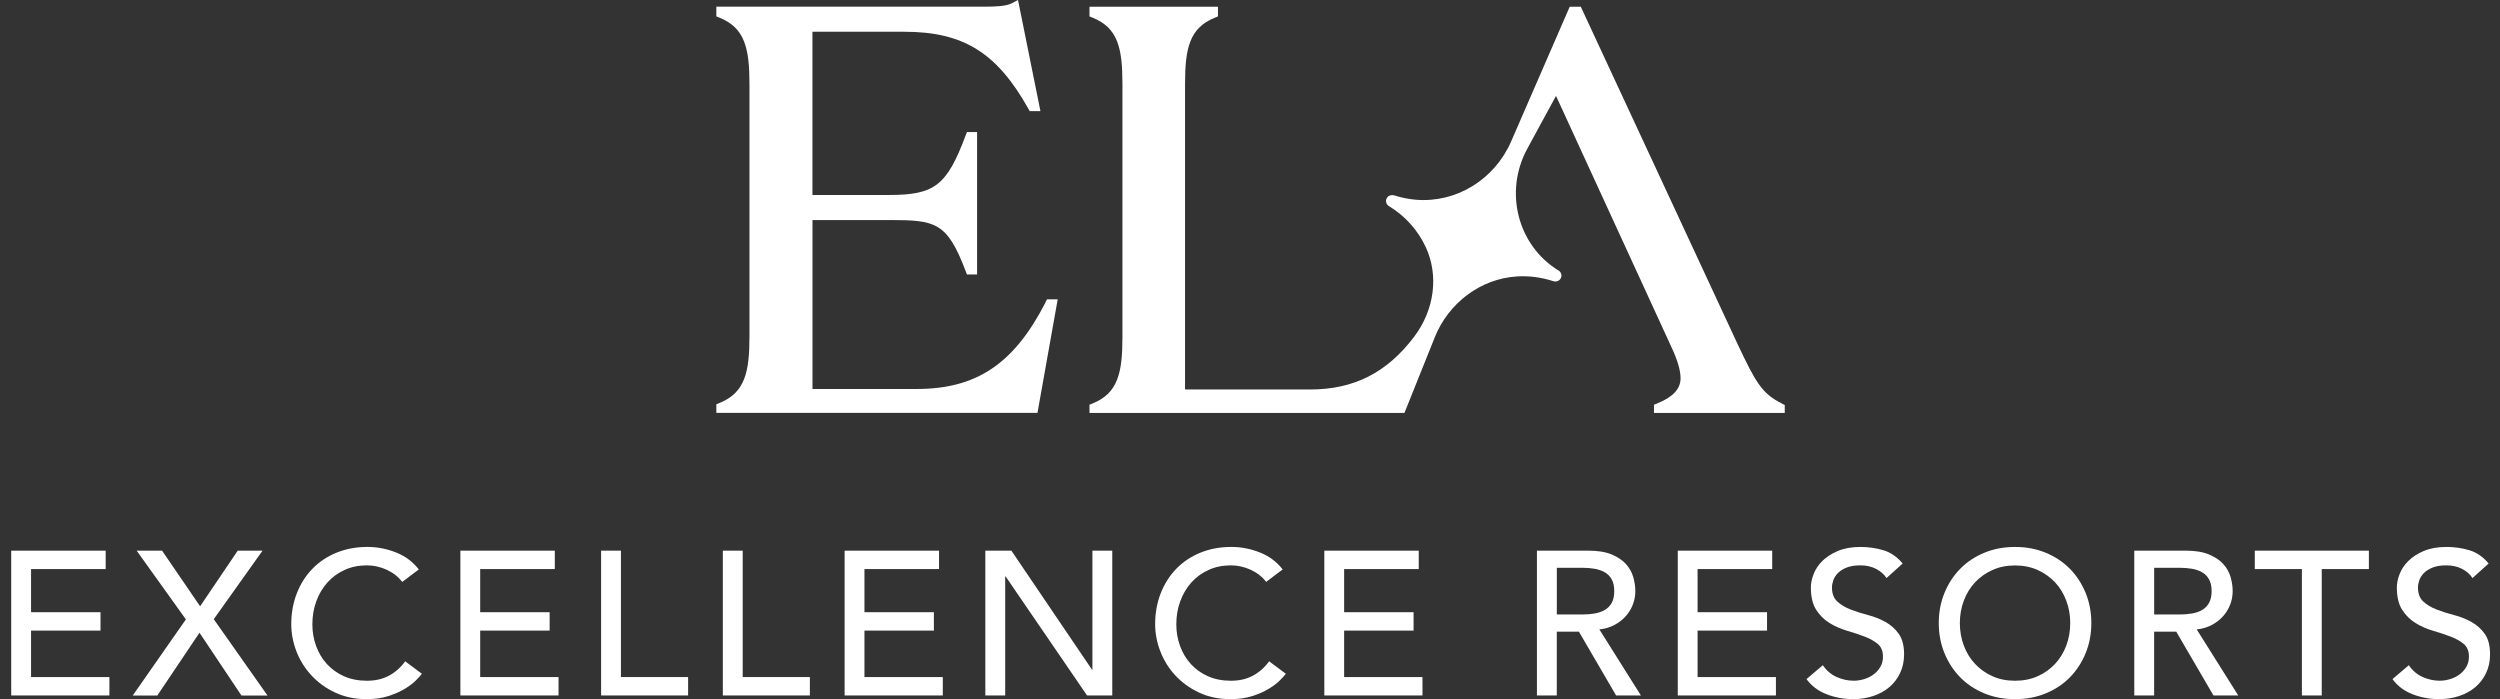<svg width="118" height="33" viewBox="0 0 118 33" fill="none" xmlns="http://www.w3.org/2000/svg">
<rect x="0" y="0" width="118" height="33" fill="#333333" stroke="none"/>
<g clip-path="url(#clip0_5222_574)">
<path d="M49.353 14.265C47.861 17.174 46.097 18.36 43.261 18.36H38.349V10.386H41.97C44.151 10.386 44.7 10.475 45.58 12.798L45.64 12.956H46.118V6.232H45.639L45.579 6.391C44.691 8.757 44.119 9.203 41.969 9.203H38.347V1.499H42.683C45.464 1.499 47.05 2.48 48.532 5.12L48.603 5.247H49.109L48.05 -0.001L47.752 0.157C47.486 0.298 46.94 0.314 46.553 0.314H33.811V0.774L33.965 0.836C35.158 1.32 35.375 2.277 35.375 3.984V15.871C35.375 17.578 35.158 18.534 33.965 19.019L33.811 19.081V19.486H48.969L49.924 14.127H49.418L49.349 14.262L49.353 14.265Z" fill="white"/>
<path d="M84.108 19.048C83.147 18.567 82.861 18.03 82.012 16.236L74.613 0.317H74.091L71.326 6.675C70.541 8.478 68.737 9.583 66.834 9.428C66.493 9.4 66.151 9.331 65.813 9.224C65.692 9.186 65.554 9.219 65.478 9.318C65.374 9.455 65.417 9.642 65.557 9.727C66.32 10.192 66.917 10.854 67.291 11.654C67.918 12.996 67.711 14.617 66.751 15.889C65.468 17.591 63.904 18.384 61.832 18.384H55.934V3.964C55.934 2.269 56.15 1.319 57.335 0.837L57.488 0.775V0.317H51.424V0.775L51.578 0.837C52.763 1.319 52.979 2.267 52.979 3.964V15.913C52.979 17.609 52.761 18.558 51.578 19.04L51.424 19.102V19.49H66.29L67.723 15.917C68.377 14.287 69.892 13.161 71.58 13.049C72.163 13.01 72.746 13.086 73.319 13.272C73.472 13.322 73.638 13.241 73.687 13.092C73.727 12.969 73.676 12.837 73.564 12.769C71.641 11.595 70.975 9.062 72.091 7.014L73.444 4.526L78.882 16.362C79.179 16.992 79.323 17.482 79.323 17.857C79.323 18.355 78.962 18.743 78.222 19.041L78.068 19.104V19.492H84.24V19.117L84.104 19.049L84.108 19.048Z" fill="white"/>
<path d="M0.529 25.991H4.988V26.86H1.466V28.896H4.744V29.765H1.466V31.956H5.164V32.825H0.529V25.989V25.991Z" fill="white"/>
<path d="M8.773 29.235L6.451 25.992H7.65L9.445 28.617L11.22 25.992H12.391L10.089 29.226L12.626 32.828H11.396L9.416 29.864L7.426 32.828H6.265L8.773 29.237V29.235Z" fill="white"/>
<path d="M18.987 27.468C18.793 27.217 18.546 27.025 18.245 26.889C17.947 26.754 17.637 26.685 17.319 26.685C16.93 26.685 16.576 26.758 16.261 26.903C15.946 27.048 15.675 27.245 15.451 27.497C15.227 27.748 15.052 28.043 14.929 28.381C14.805 28.719 14.744 29.081 14.744 29.466C14.744 29.827 14.802 30.168 14.92 30.49C15.037 30.812 15.205 31.095 15.427 31.339C15.648 31.583 15.918 31.776 16.237 31.919C16.556 32.06 16.916 32.131 17.319 32.131C17.722 32.131 18.064 32.051 18.363 31.89C18.662 31.729 18.915 31.504 19.124 31.213L19.914 31.802C19.862 31.874 19.771 31.974 19.64 32.106C19.509 32.238 19.337 32.37 19.124 32.502C18.909 32.634 18.65 32.751 18.348 32.85C18.047 32.949 17.696 32.999 17.299 32.999C16.753 32.999 16.26 32.896 15.822 32.69C15.383 32.484 15.009 32.213 14.7 31.879C14.39 31.545 14.155 31.166 13.992 30.745C13.829 30.323 13.748 29.897 13.748 29.465C13.748 28.937 13.836 28.45 14.011 28.002C14.187 27.554 14.431 27.169 14.748 26.844C15.063 26.519 15.442 26.267 15.885 26.086C16.326 25.906 16.815 25.815 17.349 25.815C17.804 25.815 18.251 25.902 18.69 26.075C19.129 26.249 19.488 26.516 19.768 26.877L18.987 27.466V27.468Z" fill="white"/>
<path d="M21.729 25.991H26.187V26.86H22.665V28.896H25.943V29.765H22.665V31.956H26.363V32.825H21.73V25.989L21.729 25.991Z" fill="white"/>
<path d="M28.372 25.991H29.308V31.957H32.479V32.826H28.372V25.991Z" fill="white"/>
<path d="M34.118 25.991H35.055V31.957H38.226V32.826H34.118V25.991Z" fill="white"/>
<path d="M39.865 25.991H44.323V26.86H40.802V28.896H44.079V29.765H40.802V31.956H44.5V32.825H39.866V25.989L39.865 25.991Z" fill="white"/>
<path d="M46.508 25.991H47.737L51.542 31.608H51.562V25.991H52.499V32.826H51.309L47.465 27.208H47.445V32.826H46.508V25.991Z" fill="white"/>
<path d="M59.766 27.468C59.571 27.217 59.324 27.025 59.023 26.889C58.725 26.754 58.415 26.685 58.097 26.685C57.708 26.685 57.354 26.758 57.039 26.903C56.724 27.048 56.453 27.245 56.229 27.497C56.005 27.748 55.83 28.043 55.707 28.381C55.583 28.719 55.522 29.081 55.522 29.466C55.522 29.827 55.58 30.168 55.698 30.49C55.815 30.812 55.983 31.095 56.205 31.339C56.426 31.583 56.696 31.776 57.015 31.919C57.334 32.06 57.694 32.131 58.097 32.131C58.5 32.131 58.842 32.051 59.141 31.89C59.44 31.729 59.693 31.504 59.902 31.213L60.692 31.802C60.64 31.874 60.549 31.974 60.418 32.106C60.287 32.238 60.115 32.37 59.9 32.502C59.685 32.634 59.428 32.751 59.125 32.85C58.822 32.949 58.472 32.999 58.076 32.999C57.53 32.999 57.036 32.896 56.597 32.69C56.158 32.484 55.785 32.213 55.475 31.879C55.165 31.545 54.931 31.166 54.768 30.745C54.605 30.323 54.523 29.897 54.523 29.465C54.523 28.937 54.611 28.45 54.786 28.002C54.962 27.554 55.208 27.169 55.523 26.844C55.838 26.519 56.217 26.267 56.66 26.086C57.102 25.906 57.59 25.815 58.123 25.815C58.578 25.815 59.025 25.902 59.464 26.075C59.903 26.249 60.262 26.516 60.542 26.877L59.761 27.466L59.766 27.468Z" fill="white"/>
<path d="M62.506 25.991H66.965V26.86H63.443V28.896H66.721V29.765H63.443V31.956H67.141V32.825H62.508V25.989L62.506 25.991Z" fill="white"/>
<path d="M72.545 25.991H74.974C75.415 25.991 75.78 26.05 76.067 26.169C76.352 26.288 76.579 26.44 76.745 26.623C76.91 26.807 77.026 27.013 77.09 27.241C77.156 27.47 77.188 27.69 77.188 27.903C77.188 28.116 77.149 28.332 77.07 28.535C76.992 28.739 76.881 28.921 76.734 29.086C76.587 29.25 76.408 29.389 76.197 29.501C75.987 29.613 75.75 29.683 75.49 29.708L77.451 32.826H76.28L74.524 29.814H73.48V32.826H72.543V25.991H72.545ZM73.482 29.003H74.711C74.892 29.003 75.074 28.988 75.253 28.959C75.431 28.93 75.59 28.878 75.73 28.8C75.871 28.723 75.983 28.611 76.067 28.467C76.151 28.322 76.193 28.134 76.193 27.902C76.193 27.669 76.151 27.482 76.067 27.336C75.983 27.191 75.871 27.08 75.73 27.004C75.59 26.927 75.431 26.873 75.253 26.844C75.074 26.815 74.894 26.8 74.711 26.8H73.482V29.002V29.003Z" fill="white"/>
<path d="M79.189 25.991H83.648V26.86H80.126V28.896H83.404V29.765H80.126V31.956H83.824V32.825H79.191V25.989L79.189 25.991Z" fill="white"/>
<path d="M86.037 31.397C86.207 31.648 86.423 31.833 86.686 31.952C86.949 32.071 87.221 32.13 87.5 32.13C87.656 32.13 87.815 32.106 87.978 32.057C88.14 32.009 88.288 31.937 88.422 31.841C88.555 31.744 88.665 31.626 88.749 31.483C88.833 31.342 88.876 31.178 88.876 30.99C88.876 30.726 88.792 30.526 88.622 30.387C88.453 30.248 88.243 30.133 87.993 30.04C87.743 29.946 87.47 29.856 87.174 29.769C86.878 29.682 86.604 29.562 86.355 29.407C86.104 29.253 85.894 29.045 85.726 28.785C85.557 28.525 85.473 28.172 85.473 27.729C85.473 27.529 85.517 27.317 85.605 27.091C85.693 26.865 85.83 26.66 86.02 26.473C86.208 26.287 86.451 26.131 86.747 26.005C87.043 25.88 87.4 25.816 87.815 25.816C88.192 25.816 88.553 25.868 88.897 25.971C89.241 26.074 89.544 26.283 89.805 26.598L89.044 27.284C88.926 27.104 88.761 26.959 88.546 26.849C88.331 26.739 88.087 26.685 87.815 26.685C87.543 26.685 87.338 26.72 87.166 26.787C86.994 26.854 86.855 26.942 86.751 27.047C86.647 27.153 86.574 27.268 86.532 27.39C86.49 27.513 86.469 27.626 86.469 27.729C86.469 28.018 86.554 28.24 86.723 28.394C86.892 28.549 87.102 28.674 87.352 28.77C87.603 28.867 87.875 28.954 88.171 29.031C88.467 29.107 88.74 29.216 88.99 29.354C89.241 29.493 89.451 29.679 89.619 29.914C89.788 30.149 89.873 30.473 89.873 30.885C89.873 31.214 89.808 31.509 89.682 31.773C89.555 32.038 89.384 32.26 89.169 32.439C88.954 32.619 88.701 32.757 88.409 32.854C88.116 32.95 87.804 32.999 87.472 32.999C87.03 32.999 86.61 32.922 86.213 32.768C85.817 32.613 85.501 32.376 85.267 32.053L86.038 31.397H86.037Z" fill="white"/>
<path d="M95.11 33C94.583 33 94.099 32.909 93.657 32.726C93.214 32.542 92.836 32.29 92.52 31.968C92.205 31.645 91.957 31.266 91.778 30.828C91.599 30.391 91.51 29.917 91.51 29.408C91.51 28.9 91.599 28.427 91.778 27.989C91.957 27.552 92.204 27.171 92.52 26.849C92.835 26.527 93.214 26.275 93.657 26.091C94.099 25.907 94.583 25.816 95.11 25.816C95.638 25.816 96.122 25.907 96.564 26.091C97.005 26.275 97.384 26.527 97.701 26.849C98.016 27.171 98.263 27.55 98.443 27.989C98.621 28.426 98.711 28.9 98.711 29.408C98.711 29.917 98.621 30.39 98.443 30.828C98.264 31.265 98.017 31.645 97.701 31.968C97.386 32.29 97.007 32.542 96.564 32.726C96.122 32.909 95.638 33 95.11 33ZM95.11 32.131C95.507 32.131 95.864 32.059 96.183 31.915C96.502 31.77 96.775 31.576 97.003 31.331C97.231 31.087 97.406 30.799 97.53 30.468C97.653 30.136 97.715 29.783 97.715 29.411C97.715 29.039 97.654 28.686 97.53 28.355C97.406 28.023 97.231 27.735 97.003 27.491C96.775 27.247 96.502 27.051 96.183 26.907C95.864 26.762 95.507 26.689 95.11 26.689C94.714 26.689 94.356 26.762 94.037 26.907C93.718 27.052 93.445 27.247 93.218 27.491C92.99 27.735 92.815 28.023 92.691 28.355C92.567 28.686 92.505 29.039 92.505 29.411C92.505 29.783 92.567 30.137 92.691 30.468C92.814 30.799 92.99 31.087 93.218 31.331C93.446 31.576 93.718 31.771 94.037 31.915C94.356 32.06 94.714 32.131 95.11 32.131Z" fill="white"/>
<path d="M100.74 25.991H103.168C103.61 25.991 103.975 26.05 104.261 26.169C104.547 26.288 104.774 26.44 104.939 26.623C105.105 26.807 105.221 27.013 105.285 27.241C105.35 27.47 105.382 27.69 105.382 27.903C105.382 28.116 105.344 28.332 105.265 28.535C105.186 28.739 105.076 28.921 104.929 29.086C104.782 29.25 104.603 29.389 104.392 29.501C104.181 29.613 103.945 29.683 103.685 29.708L105.645 32.826H104.475L102.719 29.814H101.675V32.826H100.738V25.991H100.74ZM101.676 29.003H102.906C103.087 29.003 103.269 28.988 103.447 28.959C103.626 28.93 103.785 28.878 103.925 28.8C104.065 28.723 104.177 28.611 104.261 28.467C104.346 28.322 104.388 28.134 104.388 27.902C104.388 27.669 104.346 27.482 104.261 27.336C104.177 27.191 104.065 27.08 103.925 27.004C103.785 26.927 103.626 26.873 103.447 26.844C103.269 26.815 103.088 26.8 102.906 26.8H101.676V29.002V29.003Z" fill="white"/>
<path d="M108.65 26.86H106.426V25.991H111.811V26.86H109.586V32.826H108.649V26.86H108.65Z" fill="white"/>
<path d="M113.695 31.397C113.865 31.648 114.081 31.833 114.344 31.952C114.607 32.071 114.879 32.13 115.158 32.13C115.314 32.13 115.473 32.106 115.636 32.057C115.799 32.009 115.947 31.937 116.08 31.841C116.214 31.744 116.323 31.626 116.407 31.483C116.491 31.342 116.534 31.178 116.534 30.99C116.534 30.726 116.45 30.526 116.28 30.387C116.111 30.248 115.901 30.133 115.652 30.04C115.401 29.946 115.129 29.856 114.832 29.769C114.536 29.682 114.262 29.562 114.013 29.407C113.762 29.253 113.553 29.045 113.384 28.785C113.215 28.525 113.131 28.172 113.131 27.729C113.131 27.529 113.175 27.317 113.263 27.091C113.351 26.865 113.488 26.66 113.678 26.473C113.866 26.287 114.109 26.131 114.405 26.005C114.702 25.88 115.058 25.816 115.473 25.816C115.851 25.816 116.211 25.868 116.555 25.971C116.9 26.074 117.202 26.283 117.463 26.598L116.702 27.284C116.585 27.104 116.419 26.959 116.204 26.849C115.989 26.739 115.745 26.685 115.473 26.685C115.201 26.685 114.996 26.72 114.824 26.787C114.652 26.854 114.513 26.942 114.409 27.047C114.305 27.153 114.232 27.268 114.19 27.39C114.148 27.513 114.128 27.626 114.128 27.729C114.128 28.018 114.212 28.24 114.381 28.394C114.551 28.549 114.76 28.674 115.01 28.77C115.261 28.867 115.533 28.954 115.829 29.031C116.126 29.107 116.398 29.216 116.649 29.354C116.9 29.493 117.109 29.679 117.277 29.914C117.447 30.149 117.531 30.473 117.531 30.885C117.531 31.214 117.467 31.509 117.34 31.773C117.213 32.038 117.042 32.26 116.827 32.439C116.613 32.619 116.359 32.757 116.067 32.854C115.775 32.95 115.462 32.999 115.13 32.999C114.688 32.999 114.268 32.922 113.871 32.768C113.475 32.613 113.159 32.376 112.925 32.053L113.697 31.397H113.695Z" fill="white"/>
</g>
<defs>
<clipPath id="clip0_5222_574">
<rect width="117" height="33" fill="white" transform="translate(0.529)"/>
</clipPath>
</defs>
</svg>
